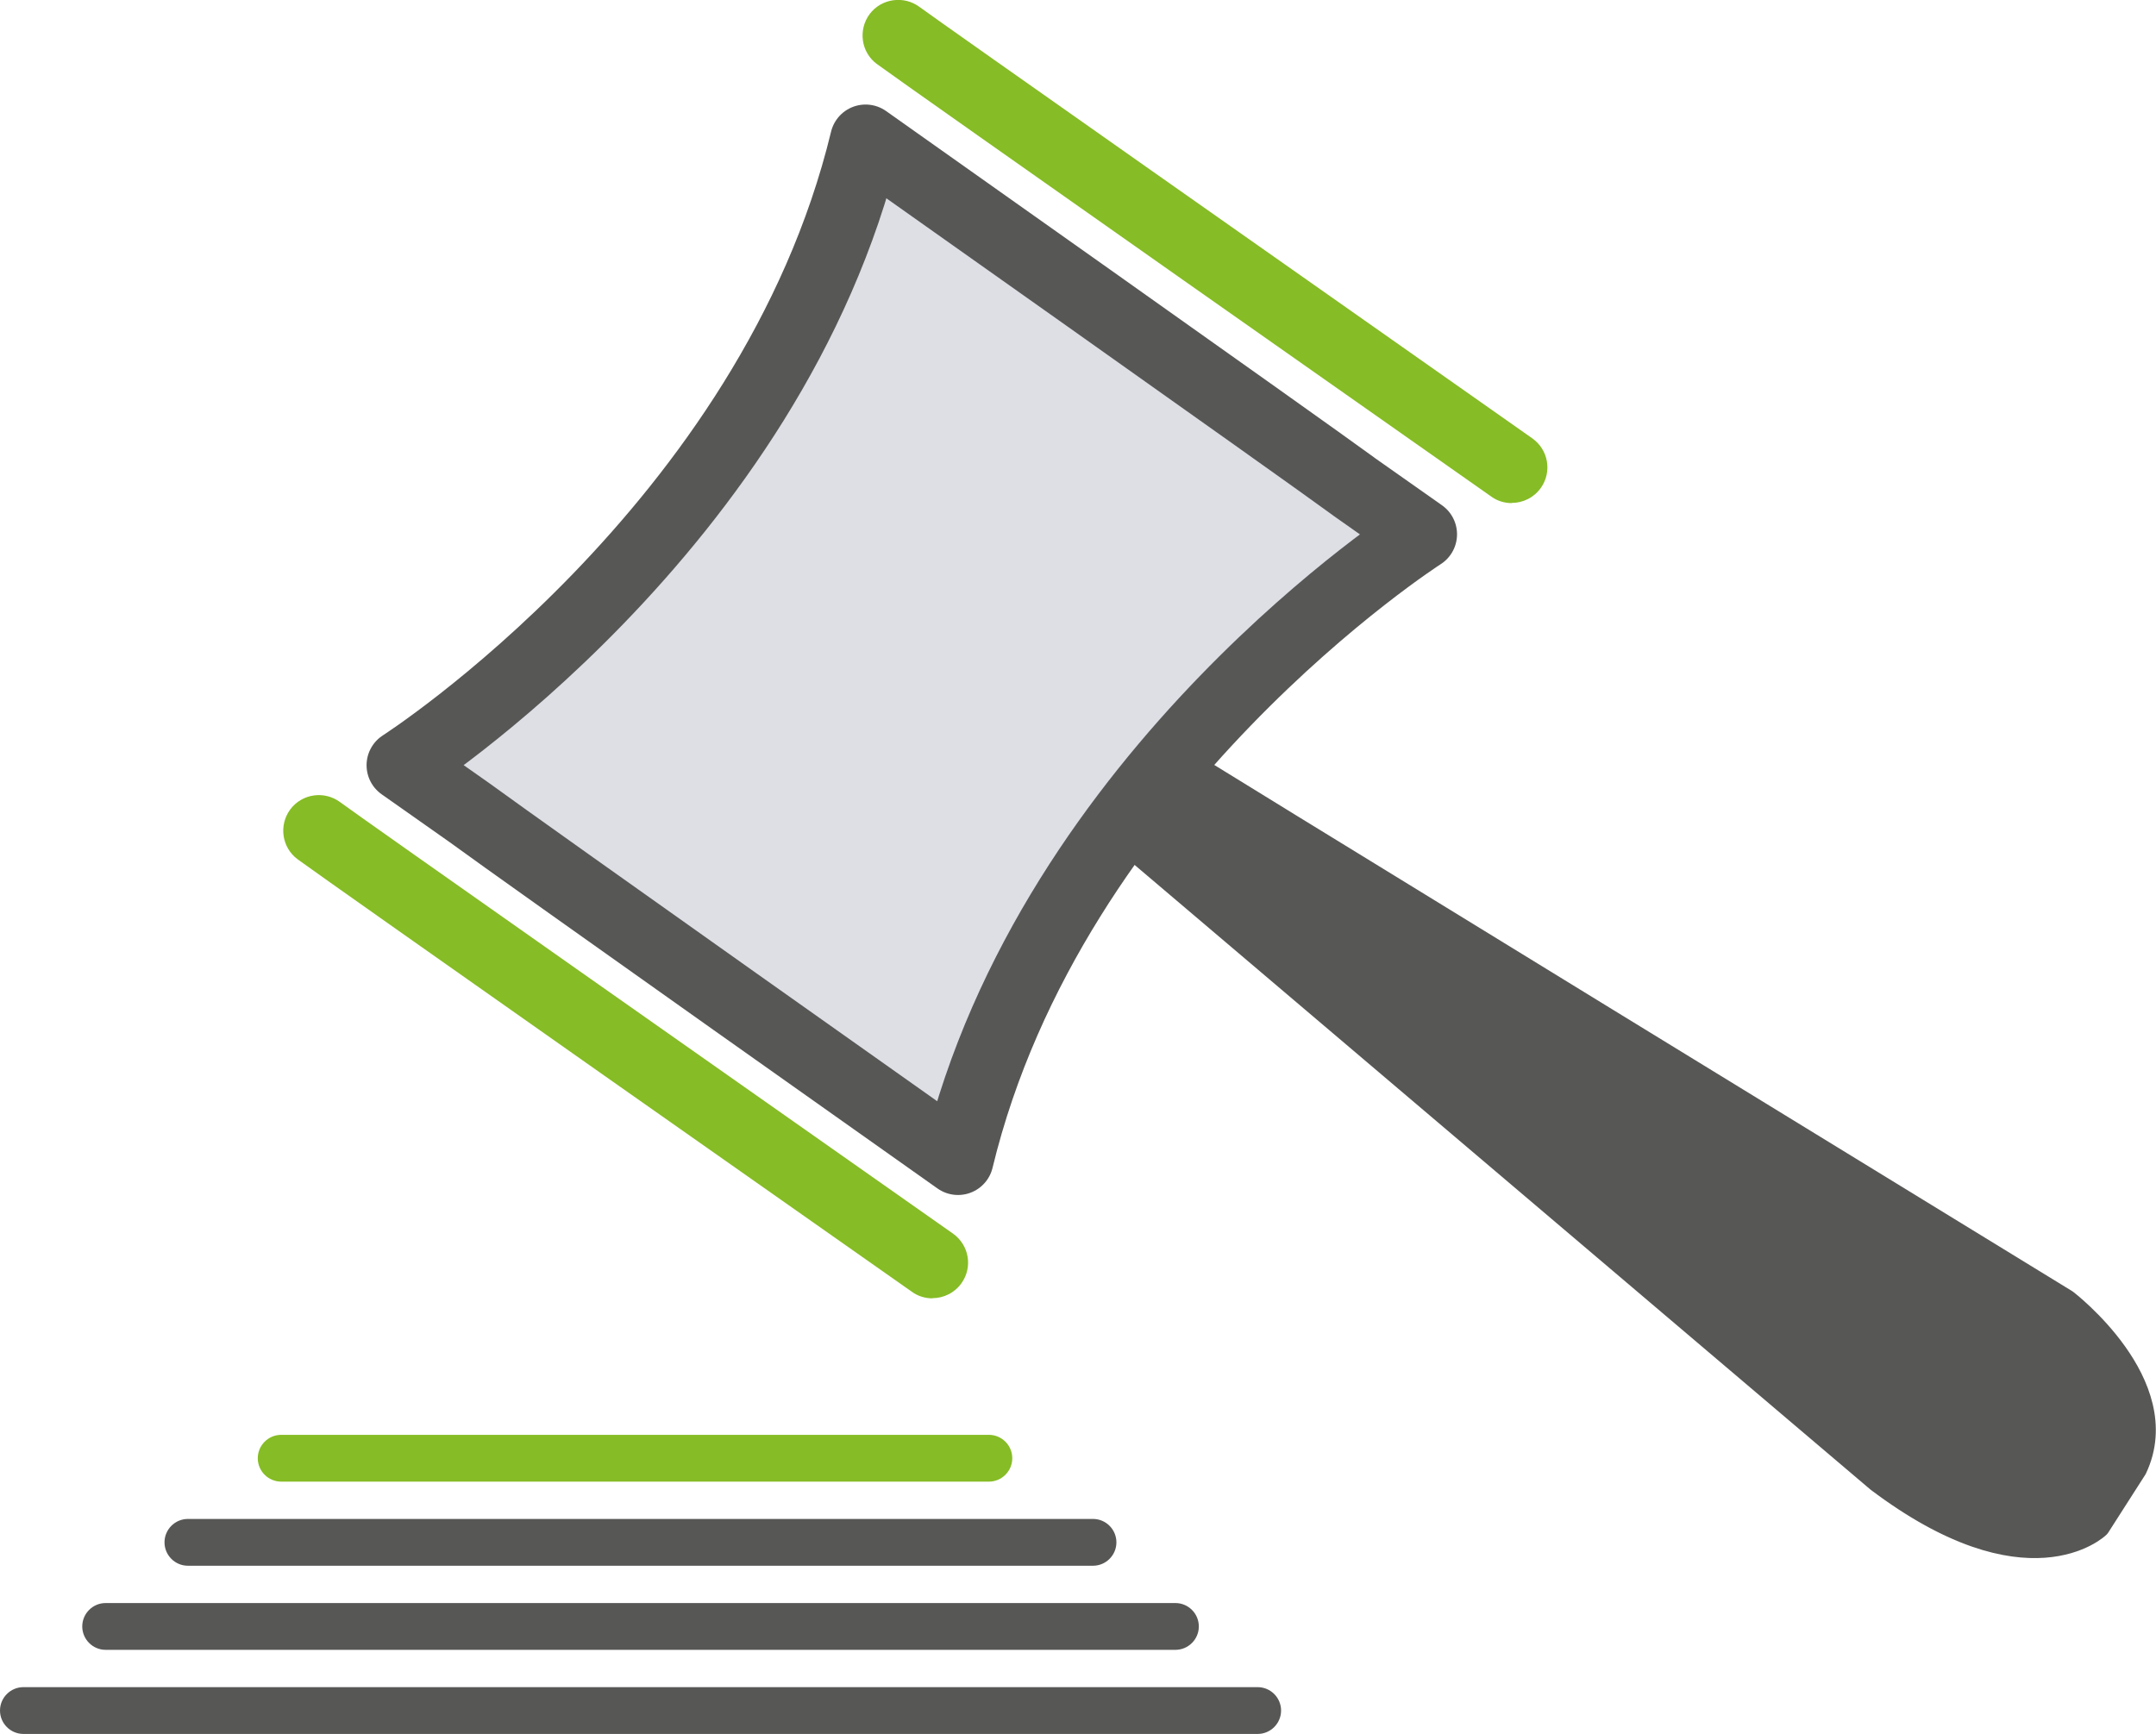 <svg xmlns="http://www.w3.org/2000/svg" id="Capa_2" viewBox="0 0 127.13 102.26"><defs><style>.cls-1,.cls-2{fill:#dddfe4;}.cls-3{fill:#86bc25;}.cls-4,.cls-5{fill:#575756;}.cls-5{stroke-width:1.57px;}.cls-5,.cls-2{stroke:#575756;stroke-linejoin:round;}.cls-2{stroke-width:4.19px;}</style></defs><g id="Capa_2-2"><path class="cls-5" d="m67.17,43.29c.54.41,54.6,33.52,54.6,33.52,0,0,6.37,4.88,4.06,9.75l-2.17,3.39s-4.06,3.93-12.87-2.71l-45.83-38.91,2.2-5.04Z"></path><path class="cls-2" d="m79.82,28.69c-3.14-2.3-28.78-20.43-28.78-20.43-5.54,22.92-27.33,36.87-27.33,36.87,0,0,1.58,1.11,3.99,2.81,3.12,2.29,28.79,20.44,28.79,20.44,5.54-22.92,27.33-36.87,27.33-36.87,0,0-1.58-1.11-3.99-2.81Z"></path><path class="cls-1" d="m52.95,2.1c1.27.95,36.19,25.48,36.19,25.48"></path><path class="cls-3" d="m89.14,29.67c-.42,0-.84-.12-1.2-.38-1.43-1-34.96-24.56-36.24-25.52-.93-.69-1.11-2.01-.42-2.94.69-.92,2.01-1.11,2.94-.42.99.74,24.07,16.96,36.13,25.44.95.67,1.18,1.97.51,2.92-.41.58-1.06.89-1.72.89Z"></path><path class="cls-1" d="m18.8,48.99c1.27.95,36.19,25.48,36.19,25.48"></path><path class="cls-3" d="m54.98,76.57c-.42,0-.84-.12-1.2-.38-1.43-1-34.96-24.56-36.24-25.52-.93-.7-1.11-2.01-.42-2.94.7-.93,2.01-1.11,2.94-.42.98.74,24.07,16.96,36.13,25.44.95.67,1.18,1.97.51,2.92-.41.58-1.06.89-1.72.89Z"></path><path class="cls-4" d="m74.16,102.26H1.38c-.76,0-1.38-.62-1.38-1.38s.62-1.38,1.38-1.38h72.78c.76,0,1.38.62,1.38,1.38s-.62,1.38-1.38,1.38Z"></path><path class="cls-4" d="m69.31,97.3H6.23c-.76,0-1.38-.62-1.38-1.38s.62-1.38,1.38-1.38h63.08c.76,0,1.38.62,1.38,1.38s-.62,1.38-1.38,1.38Z"></path><path class="cls-4" d="m64.46,92.34H11.08c-.76,0-1.38-.62-1.38-1.38s.62-1.38,1.38-1.38h53.37c.76,0,1.38.62,1.38,1.38s-.62,1.38-1.38,1.38Z"></path><path class="cls-3" d="m58.31,87.38H16.58c-.76,0-1.38-.62-1.38-1.38s.62-1.38,1.38-1.38h41.73c.76,0,1.38.62,1.38,1.38s-.62,1.38-1.38,1.38Z"></path></g></svg>
